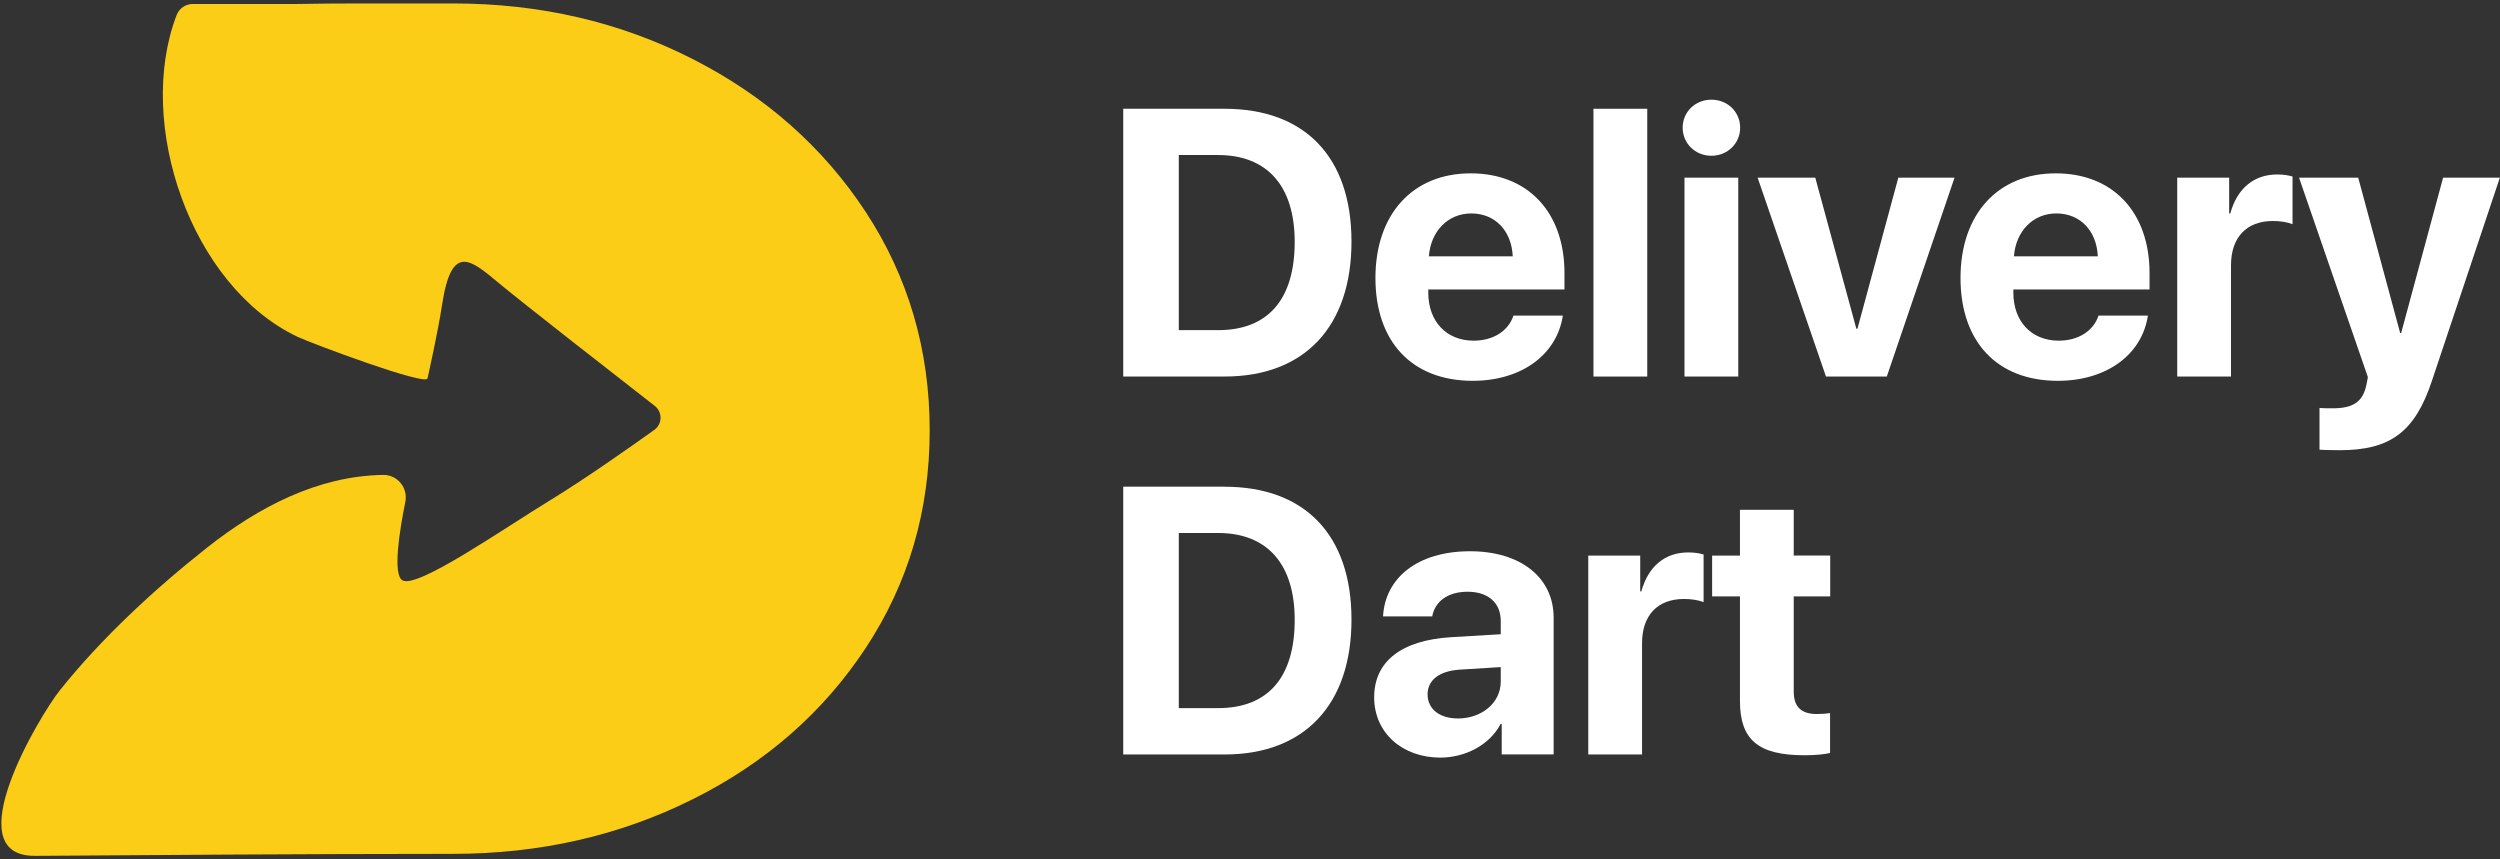 <svg width="160" height="55" viewBox="0 0 160 55" fill="none" xmlns="http://www.w3.org/2000/svg">
<rect x="0" y="0" width="160" height="55" fill="#333333" stroke="none"/>
<g clip-path="url(#clip0_1_341)">
<g clip-path="url(#clip1_1_341)">
<g clip-path="url(#clip2_1_341)">
<path d="M78.382 6.962C83.488 6.962 86.495 10.025 86.495 15.463C86.495 20.902 83.488 24.097 78.382 24.097H71.887V6.958H78.382V6.962ZM75.443 21.13H77.954C81.138 21.13 82.861 19.183 82.861 15.479C82.861 11.894 81.092 9.922 77.954 9.922H75.443V21.13Z" fill="white"/>
<path d="M100.021 20.202C99.642 22.697 97.379 24.372 94.254 24.372C90.362 24.372 88.028 21.865 88.028 17.792C88.028 13.732 90.387 11.094 94.124 11.094C97.801 11.094 100.126 13.601 100.126 17.47V18.527H91.411V18.739C91.411 20.555 92.556 21.803 94.313 21.803C95.576 21.803 96.541 21.174 96.861 20.199H100.021V20.202ZM91.448 16.404H96.815C96.743 14.776 95.694 13.66 94.161 13.66C92.652 13.66 91.566 14.813 91.448 16.404Z" fill="white"/>
<path d="M101.982 6.961H105.424V24.099H101.982V6.961Z" fill="white"/>
<path d="M107.69 8.174C107.69 7.165 108.49 6.38 109.53 6.38C110.569 6.38 111.37 7.165 111.37 8.174C111.37 9.171 110.569 9.969 109.53 9.969C108.49 9.969 107.69 9.171 107.69 8.174ZM107.807 11.369H111.249V24.1H107.807V11.369Z" fill="white"/>
<path d="M120.755 24.1H116.863L112.487 11.369H116.177L118.806 21.037H118.877L121.493 11.369H125.091L120.755 24.1Z" fill="white"/>
<path d="M137.465 20.202C137.086 22.697 134.824 24.372 131.698 24.372C127.807 24.372 125.473 21.865 125.473 17.792C125.473 13.732 127.832 11.094 131.568 11.094C135.245 11.094 137.57 13.601 137.57 17.47V18.527H128.855V18.739C128.855 20.555 130.001 21.803 131.757 21.803C133.02 21.803 133.986 21.174 134.305 20.199H137.465V20.202ZM128.892 16.404H134.259C134.187 14.776 133.139 13.66 131.605 13.66C130.097 13.66 129.011 14.813 128.892 16.404Z" fill="white"/>
<path d="M139.343 11.369H142.666V13.66H142.738C143.184 12.044 144.259 11.166 145.745 11.166C146.145 11.166 146.486 11.225 146.722 11.297V14.348C146.44 14.229 145.969 14.144 145.472 14.144C143.774 14.144 142.784 15.188 142.784 16.983V24.097H139.343V11.369Z" fill="white"/>
<path d="M148.448 28.779V26.106C148.553 26.131 149.18 26.131 149.308 26.131C150.571 26.131 151.194 25.728 151.431 24.718C151.431 24.672 151.561 24.159 151.536 24.112L147.138 11.369H150.925L153.613 21.321H153.672L156.359 11.369H159.991L155.639 24.384C154.553 27.65 152.974 28.813 149.742 28.813C149.624 28.813 148.553 28.801 148.448 28.779Z" fill="white"/>
<path d="M78.382 31.151C83.488 31.151 86.495 34.214 86.495 39.653C86.495 45.092 83.488 48.286 78.382 48.286H71.887V31.148H78.382V31.151ZM75.443 45.32H77.954C81.138 45.32 82.861 43.373 82.861 39.669C82.861 36.084 81.092 34.111 77.954 34.111H75.443V45.32Z" fill="white"/>
<path d="M87.947 44.629C87.947 42.313 89.716 40.972 92.863 40.781L96.048 40.591V39.747C96.048 38.559 95.222 37.871 93.925 37.871C92.64 37.871 91.827 38.512 91.662 39.45H88.515C88.646 36.981 90.731 35.28 94.08 35.28C97.323 35.28 99.433 36.965 99.433 39.531V48.283H96.11V46.336H96.039C95.33 47.689 93.764 48.486 92.184 48.486C89.775 48.489 87.947 46.923 87.947 44.629ZM96.048 43.619V42.694L93.382 42.86C92.097 42.954 91.365 43.538 91.365 44.438C91.365 45.389 92.144 45.982 93.311 45.982C94.81 45.982 96.048 44.998 96.048 43.619Z" fill="white"/>
<path d="M101.649 35.558H104.974V37.849H105.045C105.492 36.233 106.566 35.355 108.052 35.355C108.453 35.355 108.794 35.415 109.03 35.486V38.537C108.748 38.418 108.276 38.334 107.779 38.334C106.082 38.334 105.091 39.378 105.091 41.172V48.286H101.649V35.558Z" fill="white"/>
<path d="M114.799 32.623V35.555H117.133V38.168H114.799V44.26C114.799 45.235 115.272 45.698 116.286 45.698C116.593 45.698 116.91 45.673 117.124 45.638V48.192C116.771 48.276 116.181 48.336 115.485 48.336C112.515 48.336 111.357 47.339 111.357 44.857V38.171H109.576V35.558H111.357V32.626H114.799V32.623Z" fill="white"/>
<path d="M59.5 27.548C59.5 32.683 58.141 37.315 55.419 41.451C52.697 45.586 49.004 48.821 44.336 51.15C39.668 53.481 34.551 54.647 28.989 54.647C23.971 54.647 19.576 54.669 14.558 54.694C10.455 54.716 6.352 54.744 2.249 54.775C-2.897 54.816 2.6 45.723 3.801 44.217C6.47 40.86 9.936 37.659 13.294 35.015C16.532 32.467 20.336 30.454 24.529 30.395C25.439 30.383 26.121 31.224 25.941 32.121C25.581 33.902 25.119 36.746 25.749 37.137C26.677 37.712 32.204 33.849 35.243 31.995C37.387 30.689 40.333 28.617 41.875 27.513C42.397 27.141 42.409 26.369 41.906 25.979C39.482 24.091 33.427 19.368 31.968 18.152C30.128 16.623 28.899 15.501 28.291 19.521C28.021 21.303 27.36 24.219 27.36 24.219C27.248 24.716 19.871 21.95 19.055 21.562C12.202 18.318 8.652 7.887 11.302 0.967C11.466 0.536 11.882 0.254 12.342 0.254H19.017C20.929 0.229 21.317 0.22 23.241 0.22H28.995C34.557 0.22 39.668 1.405 44.324 3.774C48.979 6.143 52.675 9.409 55.407 13.566C58.132 17.73 59.5 22.387 59.5 27.548Z" fill="#FBCD16"/>
</g>
</g>
</g>
<defs>
<clipPath id="clip0_1_341">
<rect width="160" height="54.56" fill="white" transform="translate(0 0.22)"/>
</clipPath>
<clipPath id="clip1_1_341">
<rect width="160" height="54.56" fill="white" transform="translate(0 0.22)"/>
</clipPath>
<clipPath id="clip2_1_341">
<rect width="159.981" height="54.56" fill="white" transform="translate(0.009 0.22)"/>
</clipPath>
</defs>
</svg>
